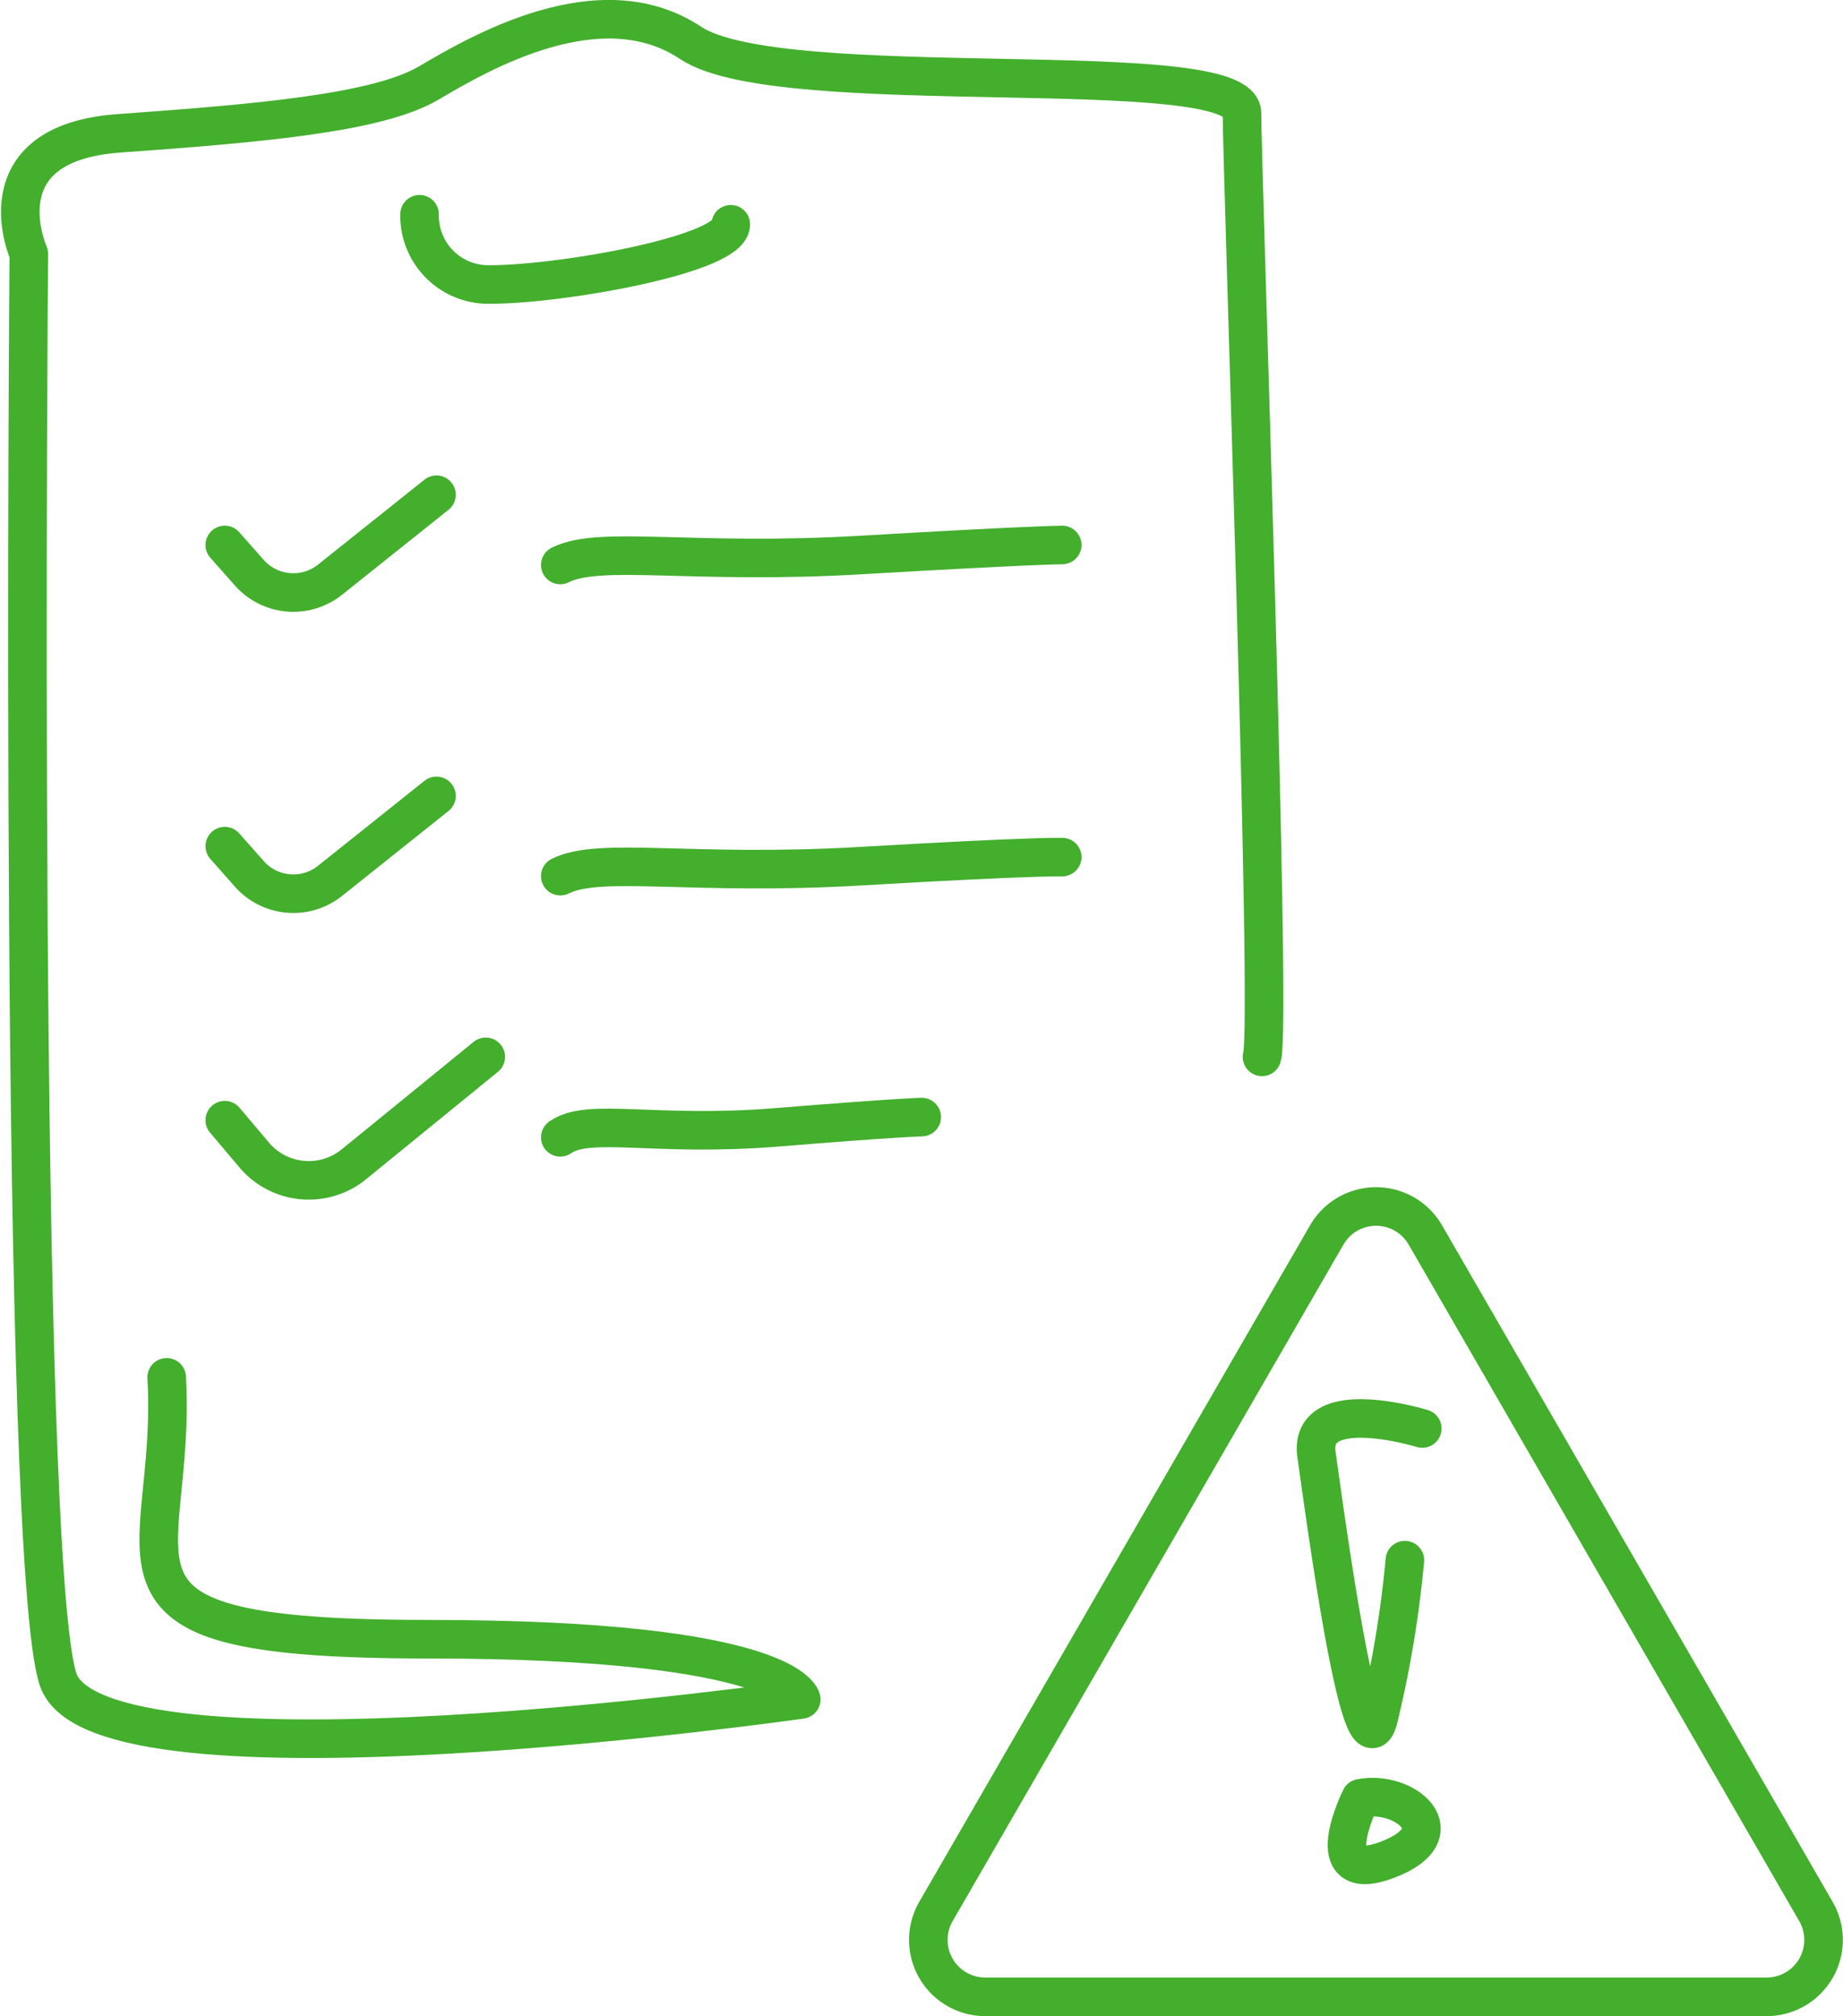 <?xml version="1.0" encoding="UTF-8"?>
<svg xmlns="http://www.w3.org/2000/svg" viewBox="0 0 77.4 84.68">
  <title>Compliant-2</title>
  <g id="Layer_2" data-name="Layer 2">
    <g id="Layer_1-2" data-name="Layer 1">
      <path d="M55.72,51.87,39.31,80.28a2.39,2.39,0,0,0,2.07,3.59H74.19a2.39,2.39,0,0,0,2.07-3.59L59.86,51.87A2.39,2.39,0,0,0,55.72,51.87Z" fill="none" stroke="#43af2d" stroke-linecap="round" stroke-linejoin="round" stroke-width="1.62"></path>
      <path d="M53,44.39c.42-1.26-.84-37.1-.84-39.63S32.8,4.33,29,1.8s-8.86.43-11,1.69S10.87,5.18,5,5.6s-3.79,5.06-3.79,5.06S.75,65.48,2.44,70.54s31.21.84,31.21.84S33.22,68.85,18,68.85s-10.54-2.95-11-11" fill="none" stroke="#43af2d" stroke-linecap="round" stroke-linejoin="round" stroke-width="1.62"></path>
      <path d="M17.62,9a2.89,2.89,0,0,0,2.95,2.95c3,0,10.12-1.26,10.12-2.53" fill="none" stroke="#43af2d" stroke-linecap="round" stroke-linejoin="round" stroke-width="1.62"></path>
      <path d="M23.53,23.73c1.68-.84,5.48,0,12.65-.42s8.43-.42,8.43-.42" fill="none" stroke="#43af2d" stroke-linecap="round" stroke-linejoin="round" stroke-width="1.62"></path>
      <path d="M23.53,36.8c1.68-.84,5.48,0,12.65-.42S44.61,36,44.61,36" fill="none" stroke="#43af2d" stroke-linecap="round" stroke-linejoin="round" stroke-width="1.62"></path>
      <path d="M23.53,47.77c1.21-.85,3.94,0,9.1-.42s6.08-.43,6.08-.43" fill="none" stroke="#43af2d" stroke-linecap="round" stroke-linejoin="round" stroke-width="1.62"></path>
      <path d="M9.44,22.89l1,1.13a2.47,2.47,0,0,0,3.43.32l4.46-3.56" fill="none" stroke="#43af2d" stroke-linecap="round" stroke-linejoin="round" stroke-width="1.62"></path>
      <path d="M9.44,35.54l1,1.13a2.47,2.47,0,0,0,3.43.32l4.46-3.56" fill="none" stroke="#43af2d" stroke-linecap="round" stroke-linejoin="round" stroke-width="1.62"></path>
      <path d="M9.44,47.05l1.2,1.42a3,3,0,0,0,4.25.41l5.51-4.49" fill="none" stroke="#43af2d" stroke-linecap="round" stroke-linejoin="round" stroke-width="1.62"></path>
      <path d="M59.73,60s-4.81-1.48-4.44,1.11,1.85,13.71,2.59,11.12A45.88,45.88,0,0,0,59,65.53" fill="none" stroke="#43af2d" stroke-linecap="round" stroke-linejoin="round" stroke-width="1.62"></path>
      <path d="M57.14,75.53s-1.85,3.7,1.11,2.59S59,75.16,57.14,75.53Z" fill="none" stroke="#43af2d" stroke-linecap="round" stroke-linejoin="round" stroke-width="1.62"></path>
    </g>
  </g>
</svg>
